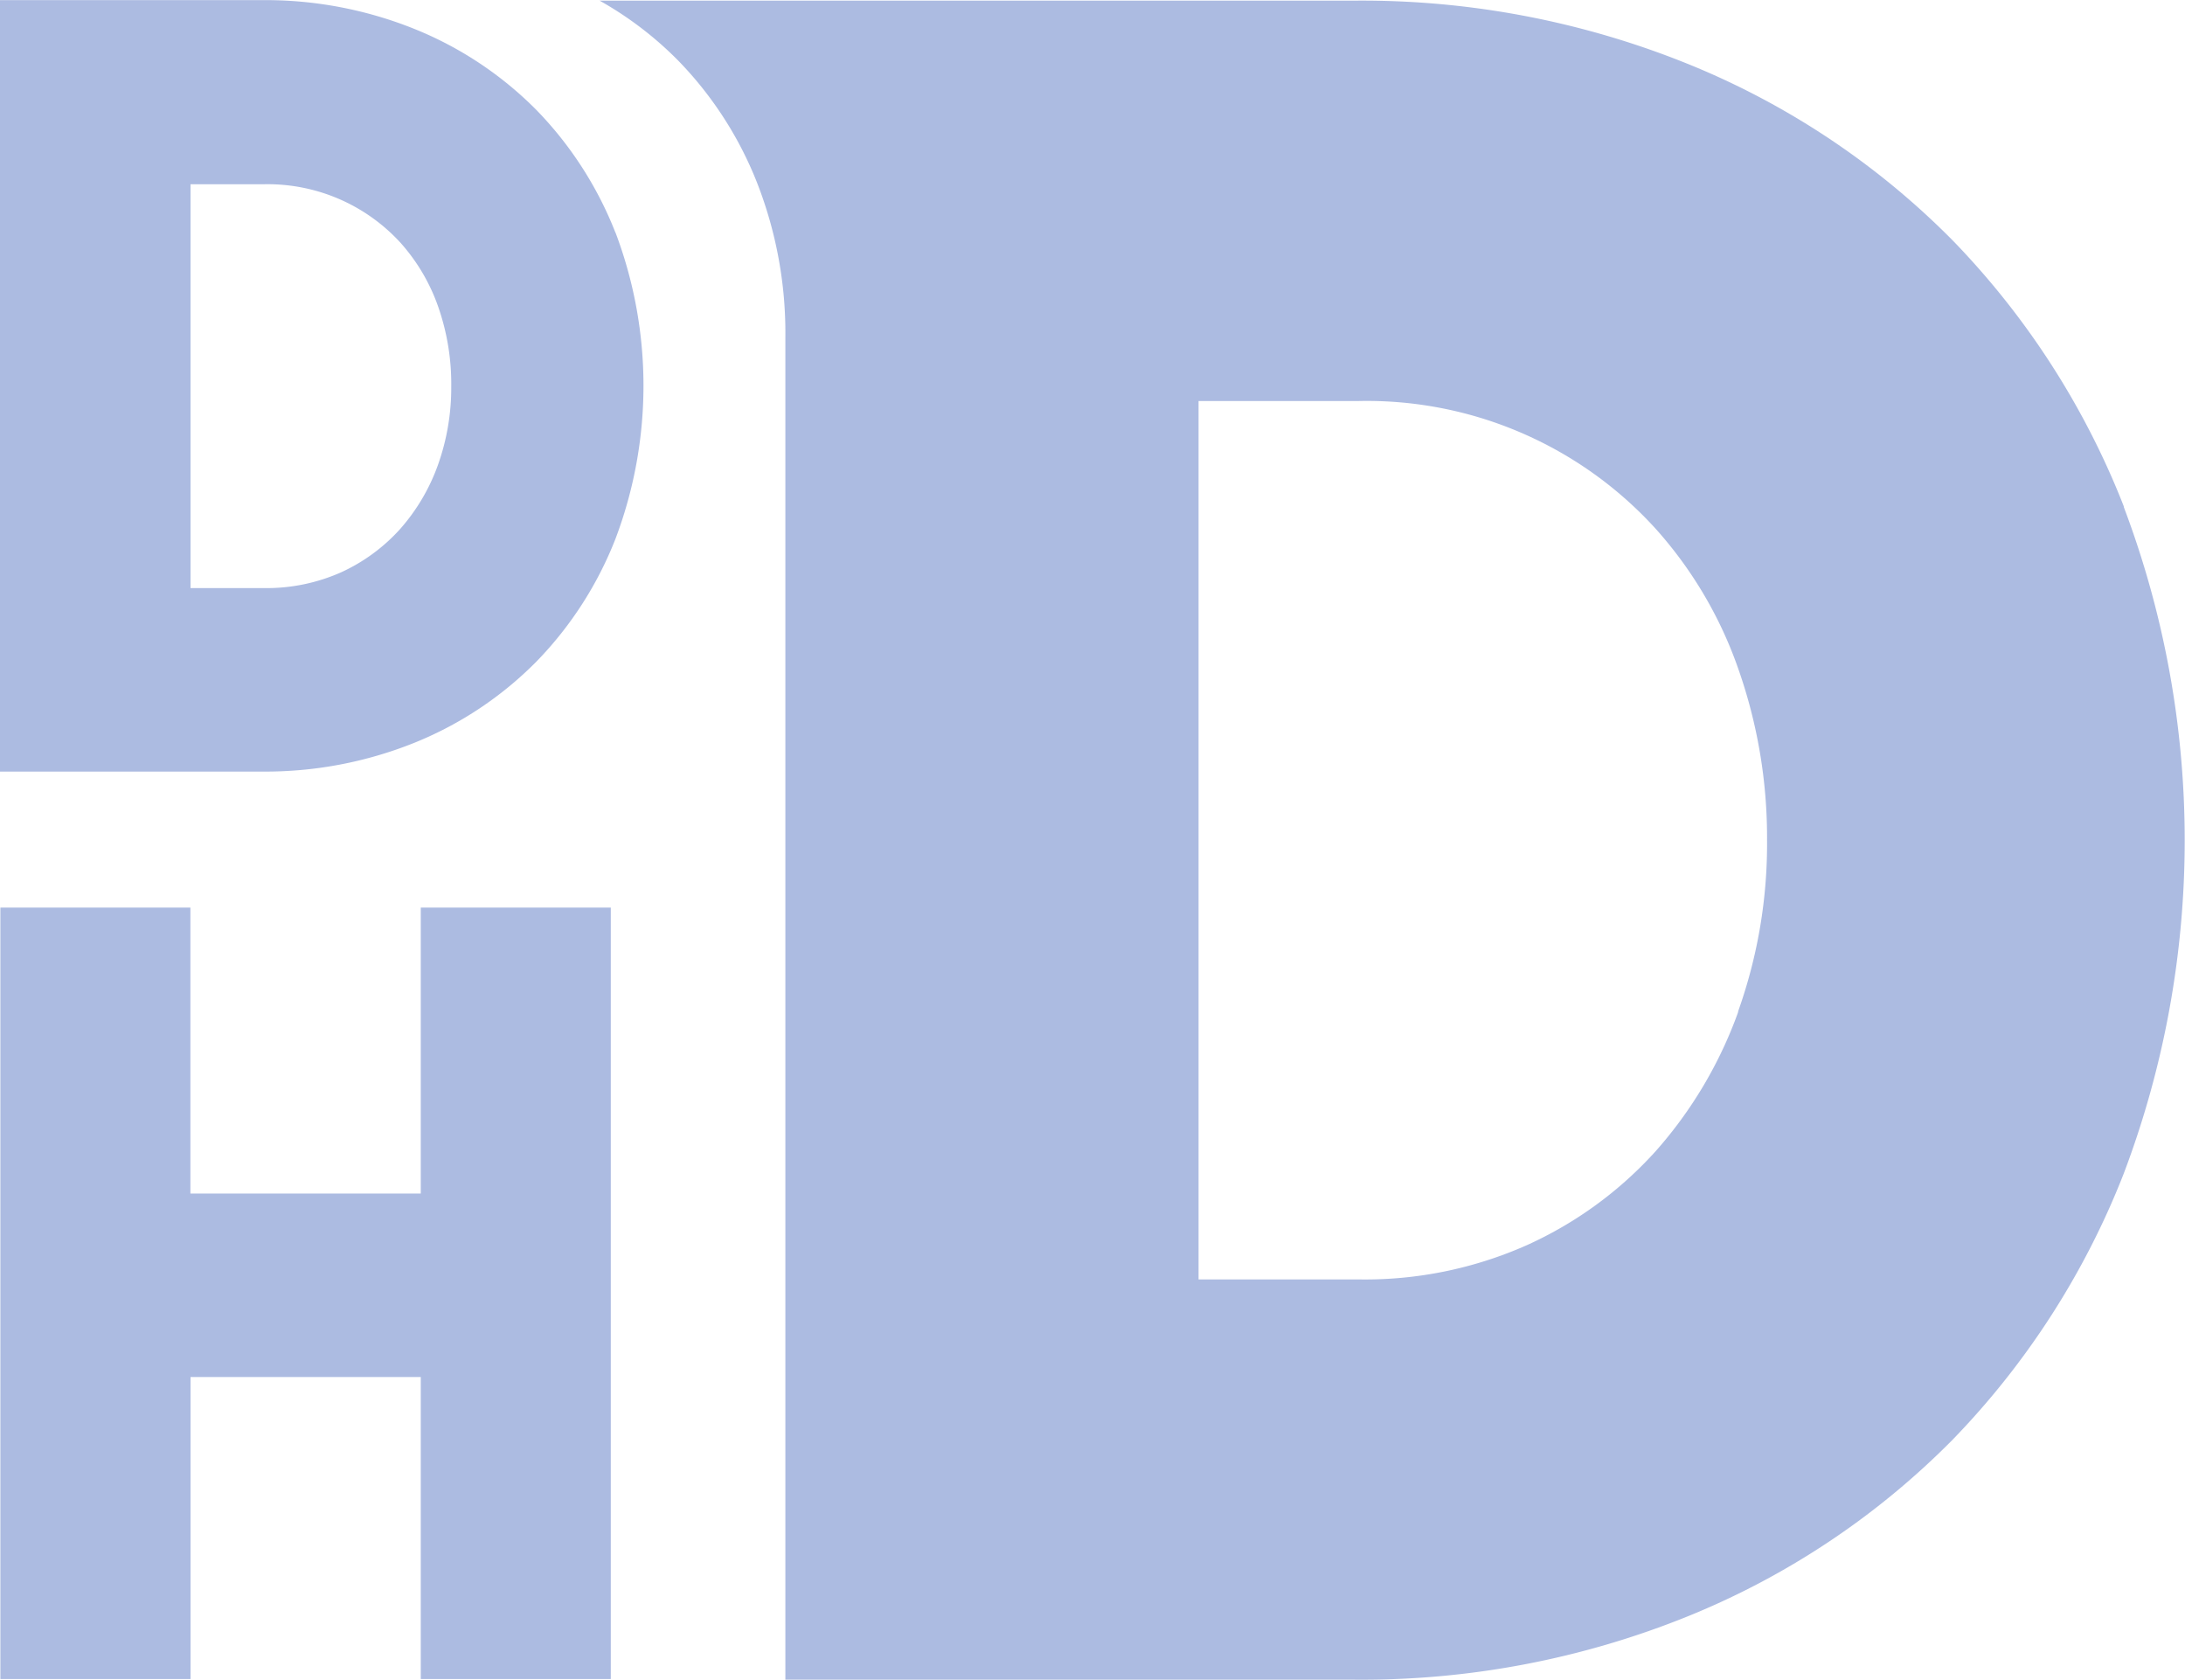 <?xml version="1.0" encoding="iso-8859-1"?>
<svg id="Group_12" data-name="Group 12" xmlns="http://www.w3.org/2000/svg" width="16.996" height="13.064" viewBox="0 0 16.996 13.064">
  <path id="Path_129" data-name="Path 129" d="M357.123,134.809a2.867,2.867,0,0,0-.612-.951,2.818,2.818,0,0,0-.944-.63,3.109,3.109,0,0,0-1.2-.227h-2.034v6h2.034a3.109,3.109,0,0,0,1.2-.227,2.815,2.815,0,0,0,.944-.631,2.864,2.864,0,0,0,.612-.951,3.367,3.367,0,0,0,0-2.385Zm-1.38,1.806a1.53,1.53,0,0,1-.295.5,1.4,1.4,0,0,1-.458.336h0a1.427,1.427,0,0,1-.6.123h-.572v-3.141h.572a1.4,1.4,0,0,1,1.063.457,1.477,1.477,0,0,1,.293.5,1.82,1.82,0,0,1,.1.618A1.785,1.785,0,0,1,355.743,136.615Z" transform="translate(-352.336 -133)" fill="#ACBBE1"/>
  <path id="Path_130" data-name="Path 130" d="M355.7,394.418h1.478v6H355.7v-2.349h-1.791v2.349H352.43v-6h1.478v2.224H355.7Z" transform="translate(-352.427 -387.359)" fill="#ACBBE1"/>
  <path id="Path_131" data-name="Path 131" d="M536.836,137.148a6.233,6.233,0,0,0-1.331-2.07,6.13,6.13,0,0,0-2.054-1.371,6.763,6.763,0,0,0-2.6-.495h-5.872a2.741,2.741,0,0,1,.615.47,2.867,2.867,0,0,1,.612.952,3.208,3.208,0,0,1,.218,1.193h0c0,.048,0,10.444,0,10.444h4.425a6.763,6.763,0,0,0,2.6-.495,6.132,6.132,0,0,0,2.054-1.371,6.23,6.23,0,0,0,1.331-2.069,7.325,7.325,0,0,0,0-5.188Zm-3,3.928a3.324,3.324,0,0,1-.641,1.083,3.025,3.025,0,0,1-1,.731,3.1,3.1,0,0,1-1.314.268h-1.243v-6.832h1.243a3.036,3.036,0,0,1,2.313.994,3.213,3.213,0,0,1,.638,1.077,3.957,3.957,0,0,1,.228,1.345A3.879,3.879,0,0,1,533.834,141.076Z" transform="translate(-520.315 -133.207)" fill="#ACBBE1"/>
</svg>

